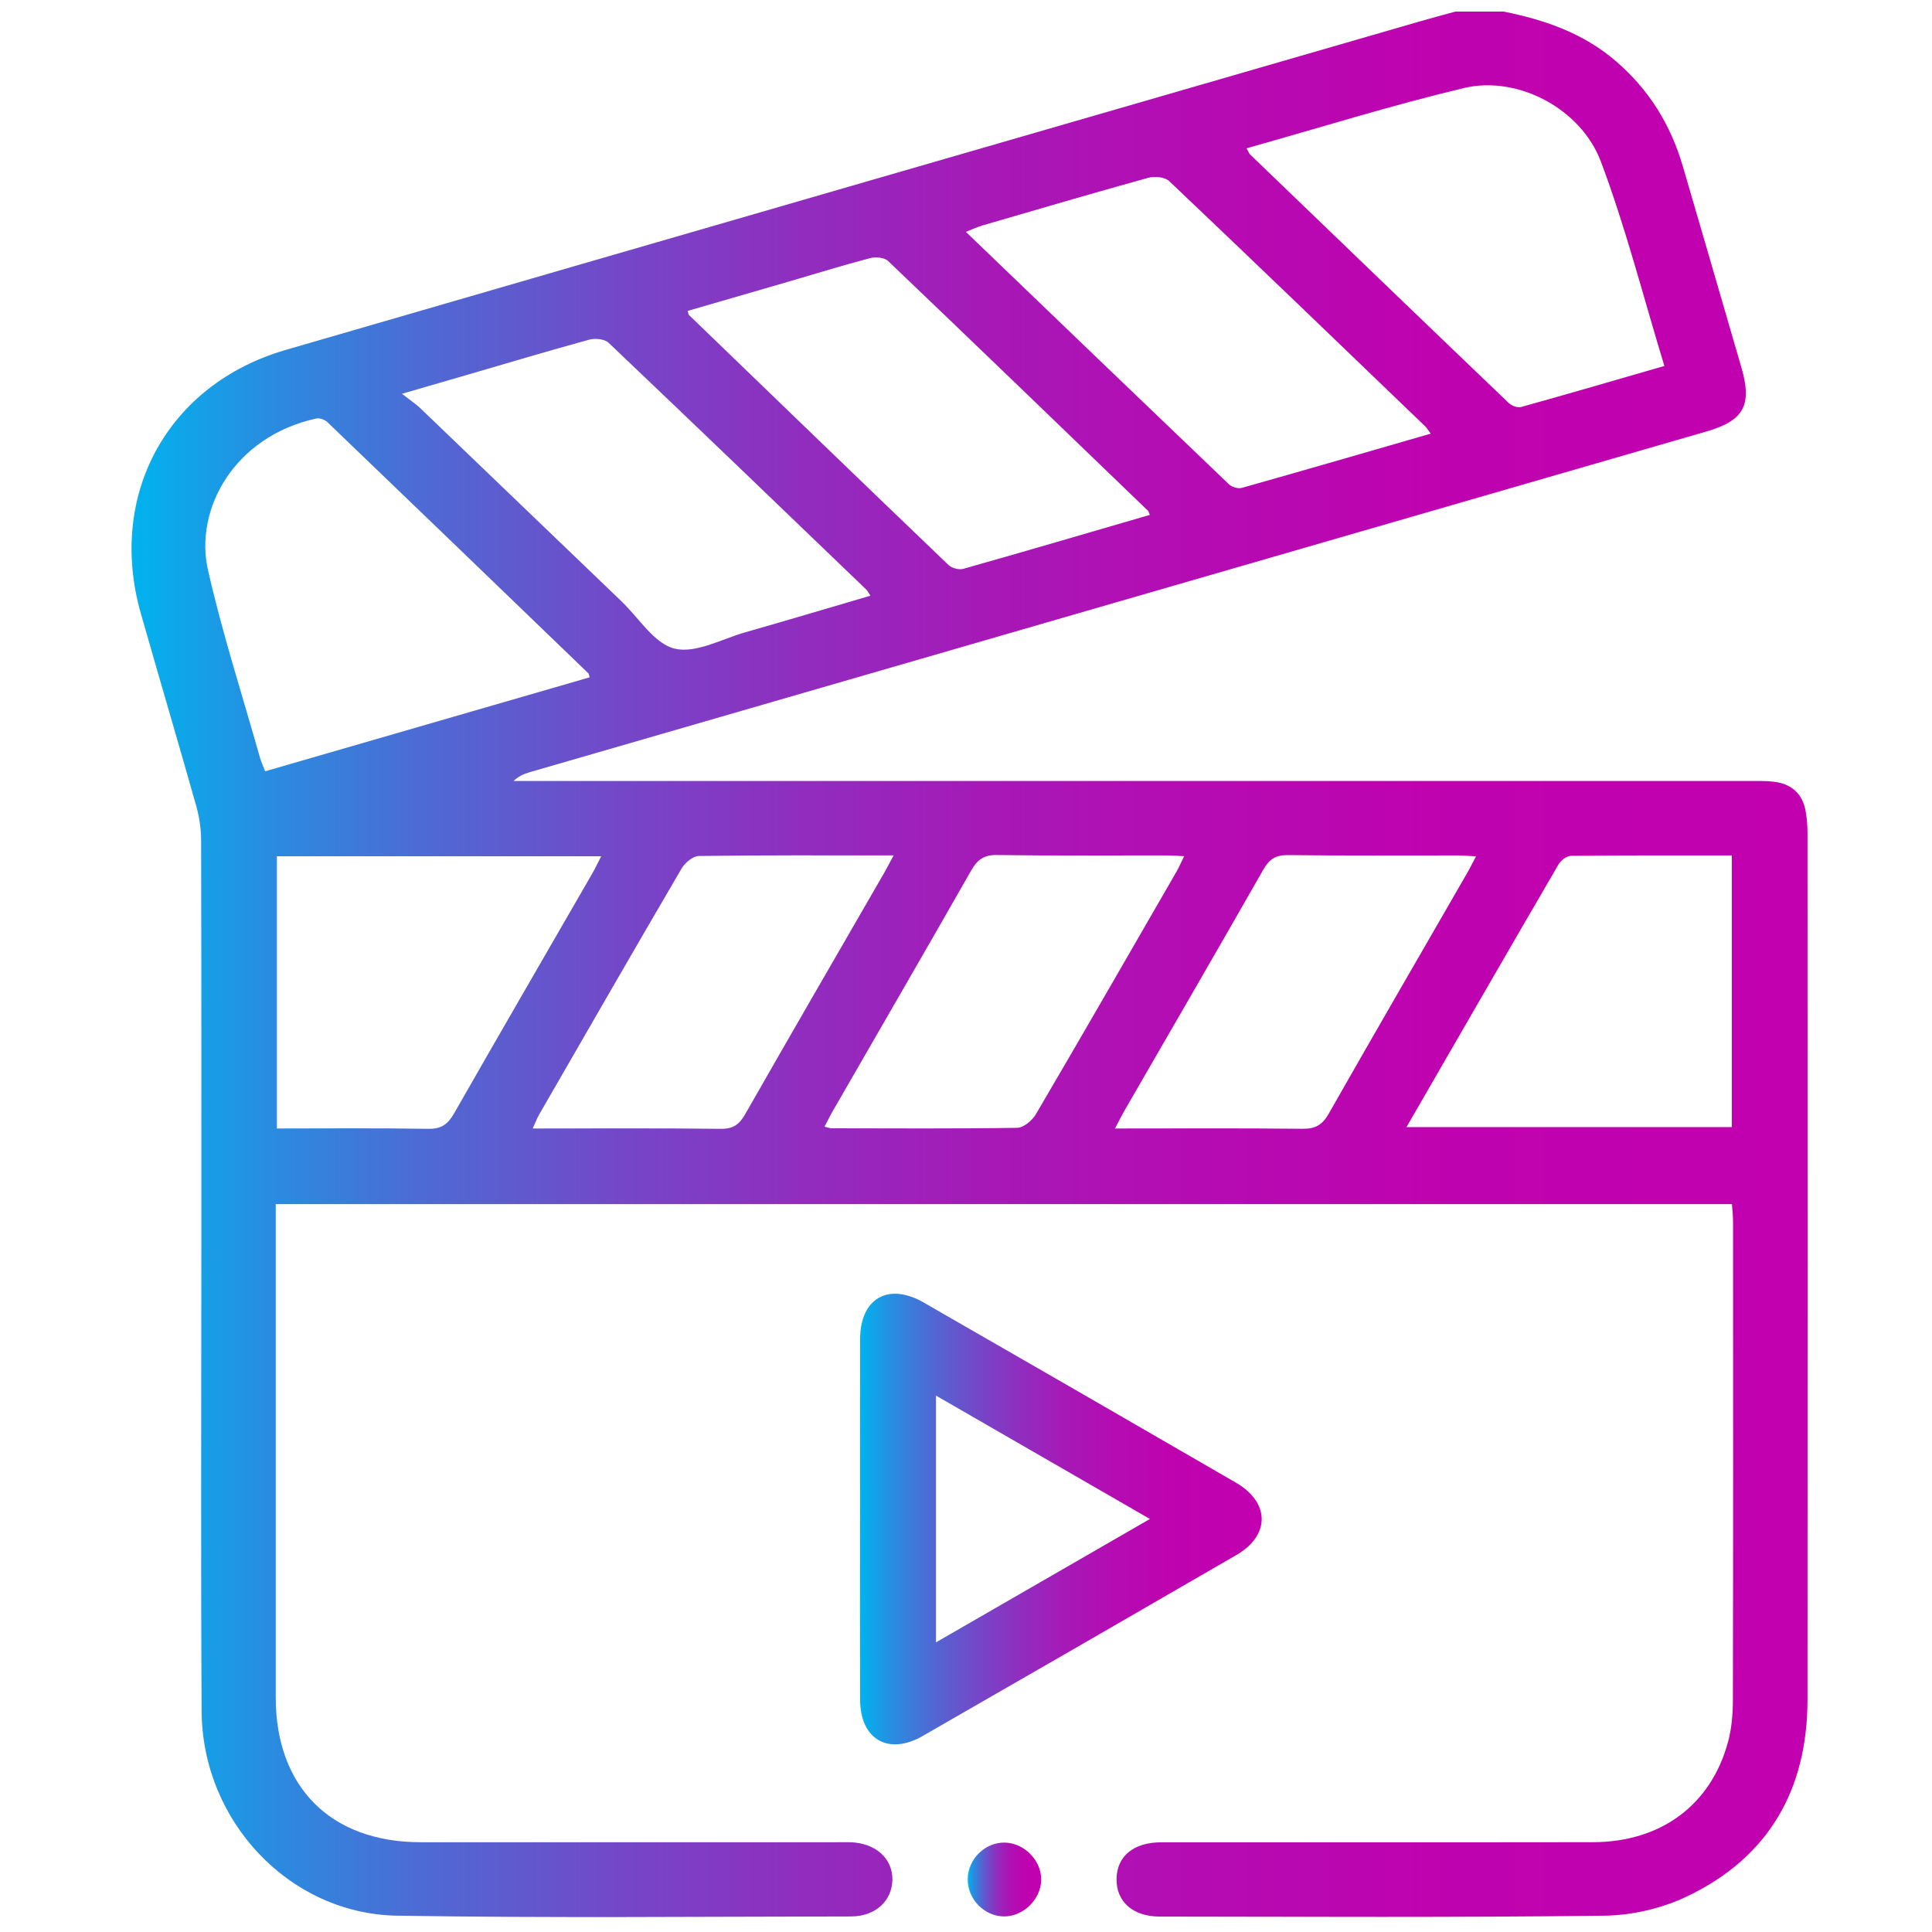 <?xml version="1.0" encoding="UTF-8"?>
<svg id="Layer_1" data-name="Layer 1" xmlns="http://www.w3.org/2000/svg" xmlns:xlink="http://www.w3.org/1999/xlink" viewBox="0 0 500 500">
  <defs>
    <style>
      .cls-1 {
        fill: url(#linear-gradient);
      }

      .cls-1, .cls-2, .cls-3 {
        stroke-width: 0px;
      }

      .cls-2 {
        fill: url(#linear-gradient-2);
      }

      .cls-3 {
        fill: url(#linear-gradient-3);
      }
    </style>
    <linearGradient id="linear-gradient" x1="34.03" y1="249.58" x2="467.79" y2="249.58" gradientUnits="userSpaceOnUse">
      <stop offset="0" stop-color="#00b3ee"/>
      <stop offset=".08" stop-color="#288de0"/>
      <stop offset=".18" stop-color="#5068d3"/>
      <stop offset=".29" stop-color="#7348c8"/>
      <stop offset=".4" stop-color="#902dbf"/>
      <stop offset=".51" stop-color="#a619b7"/>
      <stop offset=".64" stop-color="#b50bb2"/>
      <stop offset=".79" stop-color="#bf02af"/>
      <stop offset="1" stop-color="#c200af"/>
    </linearGradient>
    <linearGradient id="linear-gradient-2" x1="222.57" y1="393.13" x2="326.53" y2="393.13" xlink:href="#linear-gradient"/>
    <linearGradient id="linear-gradient-3" x1="250.44" y1="486.41" x2="269.47" y2="486.41" xlink:href="#linear-gradient"/>
  </defs>
  <path class="cls-1" d="M389.15,3c10.64,2.13,20.63,5.59,29.07,12.85,8.54,7.35,14.16,16.45,17.29,27.17,5.07,17.38,10.14,34.75,15.18,52.14,2.81,9.68.62,13.7-8.97,16.48-51.24,14.84-102.48,29.66-153.71,44.49-50.31,14.56-100.63,29.13-150.94,43.72-1.46.42-2.87,1.03-4.16,2.27h5.06c104.95,0,209.9,0,314.85,0,2.08,0,4.19-.06,6.25.19,4.46.53,7.36,2.99,8.2,7.48.35,1.88.51,3.82.51,5.73.02,74.78.05,149.56,0,224.34-.01,23.33-10.07,40.91-31.28,50.98-6.46,3.07-14.14,4.85-21.29,4.94-38.35.48-76.7.27-115.06.23-7.01,0-11.31-3.92-11.19-9.82.12-5.82,4.42-9.4,11.61-9.4,37.23-.03,74.46.03,111.69-.03,17.58-.03,30.54-9.62,34.95-25.94.95-3.51,1.26-7.28,1.26-10.93.09-41.24.06-82.48.04-123.73,0-1.41-.17-2.83-.28-4.53H71.36v5.38c0,40.76-.01,81.52,0,122.28.01,23.25,14.25,37.47,37.52,37.48,35.79.02,71.57,0,107.36,0,1.28,0,2.57-.03,3.85,0,6.54.22,10.98,4.23,10.86,9.78-.12,5.42-4.4,9.42-10.7,9.43-39.16.04-78.32.43-117.46-.2-27.89-.45-50.45-24.46-50.61-52.91-.23-39.64-.07-79.27-.07-118.91,0-35.47.03-70.93-.06-106.39,0-2.99-.45-6.08-1.26-8.96-4.69-16.65-9.62-33.24-14.35-49.88-8.71-30.64,6.9-59.27,37.47-68.16C171.58,62.2,269.29,33.96,367,5.67c3.2-.93,6.42-1.78,9.63-2.67,4.17,0,8.35,0,12.52,0ZM322.61,38.38c.58,1.03.67,1.36.89,1.57,22.28,21.45,44.56,42.91,66.91,64.3.76.73,2.3,1.34,3.22,1.09,12.15-3.37,24.26-6.92,37.11-10.63-5.46-17.89-9.98-35.75-16.43-52.88-5.18-13.78-21.61-22.33-35.38-19.06-18.79,4.47-37.27,10.26-56.32,15.61ZM152.59,175.3c-.2-.71-.19-.91-.29-1.01-22.51-21.7-45.02-43.4-67.58-65.05-.67-.64-2.02-1.12-2.88-.93-21.23,4.65-31.56,23.48-28.03,39.13,3.69,16.37,8.89,32.4,13.45,48.57.33,1.16.84,2.27,1.35,3.6,28.17-8.16,55.98-16.21,83.99-24.32ZM364,291.69h84.2v-70.3c-14.09,0-27.86-.05-41.63.1-1.1.01-2.62,1.17-3.22,2.21-13.06,22.42-26.01,44.89-39.35,67.99ZM71.66,221.6v70.45c13.26,0,26.22-.13,39.17.09,3.4.06,5.09-1.2,6.69-4,11.83-20.72,23.81-41.36,35.73-62.03.76-1.32,1.4-2.7,2.34-4.51h-83.92ZM370.28,112.25c-.79-1.08-1.02-1.51-1.36-1.84-22.07-21.22-44.13-42.47-66.34-63.55-1.12-1.06-3.8-1.29-5.46-.83-14.34,3.97-28.62,8.17-42.91,12.33-1.27.37-2.48.96-4.24,1.65,23,22.1,45.52,43.76,68.1,65.34.75.71,2.35,1.19,3.32.91,16.13-4.54,32.22-9.22,48.88-14.03ZM297.57,133.25c-.32-.75-.34-.94-.45-1.04-22.4-21.59-44.79-43.2-67.3-64.68-.95-.91-3.23-1.09-4.66-.72-7.12,1.87-14.16,4.06-21.23,6.12-8.66,2.52-17.31,5.03-25.95,7.53.2.73.19.93.29,1.03,22.38,21.61,44.76,43.22,67.22,64.75.84.8,2.68,1.29,3.79.98,16-4.52,31.95-9.21,48.28-13.96ZM225.28,154.18c-.53-.79-.73-1.25-1.06-1.57-22.2-21.34-44.39-42.69-66.72-63.9-1.03-.98-3.47-1.22-4.98-.81-10.65,2.91-21.24,6.09-31.84,9.18-5.09,1.48-10.19,2.96-16.66,4.83,2.26,1.76,3.61,2.64,4.76,3.74,17.37,16.65,34.71,33.33,52.07,49.98,4.51,4.32,8.49,10.97,13.75,12.24,5.46,1.32,12.21-2.5,18.34-4.25,10.74-3.06,21.43-6.25,32.33-9.45ZM213.39,291.57c.9.23,1.35.43,1.79.43,16.02.02,32.05.13,48.06-.12,1.66-.03,3.88-1.88,4.83-3.49,12.23-20.84,24.28-41.79,36.36-62.73.69-1.19,1.23-2.46,2.03-4.08-1.91-.09-3.31-.2-4.72-.2-14.58-.01-29.16.11-43.74-.1-3.4-.05-5.07,1.22-6.67,4.03-11.8,20.72-23.78,41.35-35.68,62.01-.77,1.33-1.45,2.72-2.25,4.24ZM288.55,292.05c16.82,0,32.7-.1,48.58.08,3.33.04,5.12-1.05,6.75-3.92,11.81-20.76,23.81-41.42,35.73-62.11.77-1.33,1.45-2.72,2.38-4.47-1.87-.11-3.12-.24-4.37-.24-14.76-.01-29.53.09-44.29-.09-3.18-.04-4.83,1.03-6.37,3.74-11.91,20.89-23.99,41.68-36.01,62.51-.7,1.21-1.31,2.46-2.38,4.5ZM231.26,221.38c-17.42,0-33.92-.09-50.41.15-1.54.02-3.61,1.79-4.49,3.3-12.37,21.14-24.58,42.38-36.82,63.6-.59,1.02-.99,2.14-1.67,3.62,16.61,0,32.63-.1,48.65.09,3.22.04,4.81-1.11,6.34-3.8,11.9-20.86,23.96-41.63,35.96-62.43.7-1.21,1.33-2.47,2.44-4.52Z"/>
  <path class="cls-2" d="M222.59,393.22c0-15.57-.04-31.13.01-46.7.03-10.5,7.29-14.69,16.43-9.44,26.96,15.49,53.91,31.03,80.81,46.62,8.84,5.12,8.93,13.63.16,18.72-27.04,15.68-54.12,31.29-81.23,46.86-8.87,5.09-16.13.86-16.17-9.35-.06-15.57-.02-31.13-.02-46.7ZM297.6,393.11c-19.01-10.97-37.09-21.39-55.37-31.93v63.86c18.53-10.69,36.52-21.07,55.37-31.93Z"/>
  <path class="cls-3" d="M259.76,495.97c-5.11-.08-9.39-4.54-9.32-9.7.07-5.16,4.51-9.51,9.6-9.41,5.07.1,9.52,4.68,9.42,9.69-.1,5.05-4.68,9.5-9.71,9.42Z"/>
</svg>